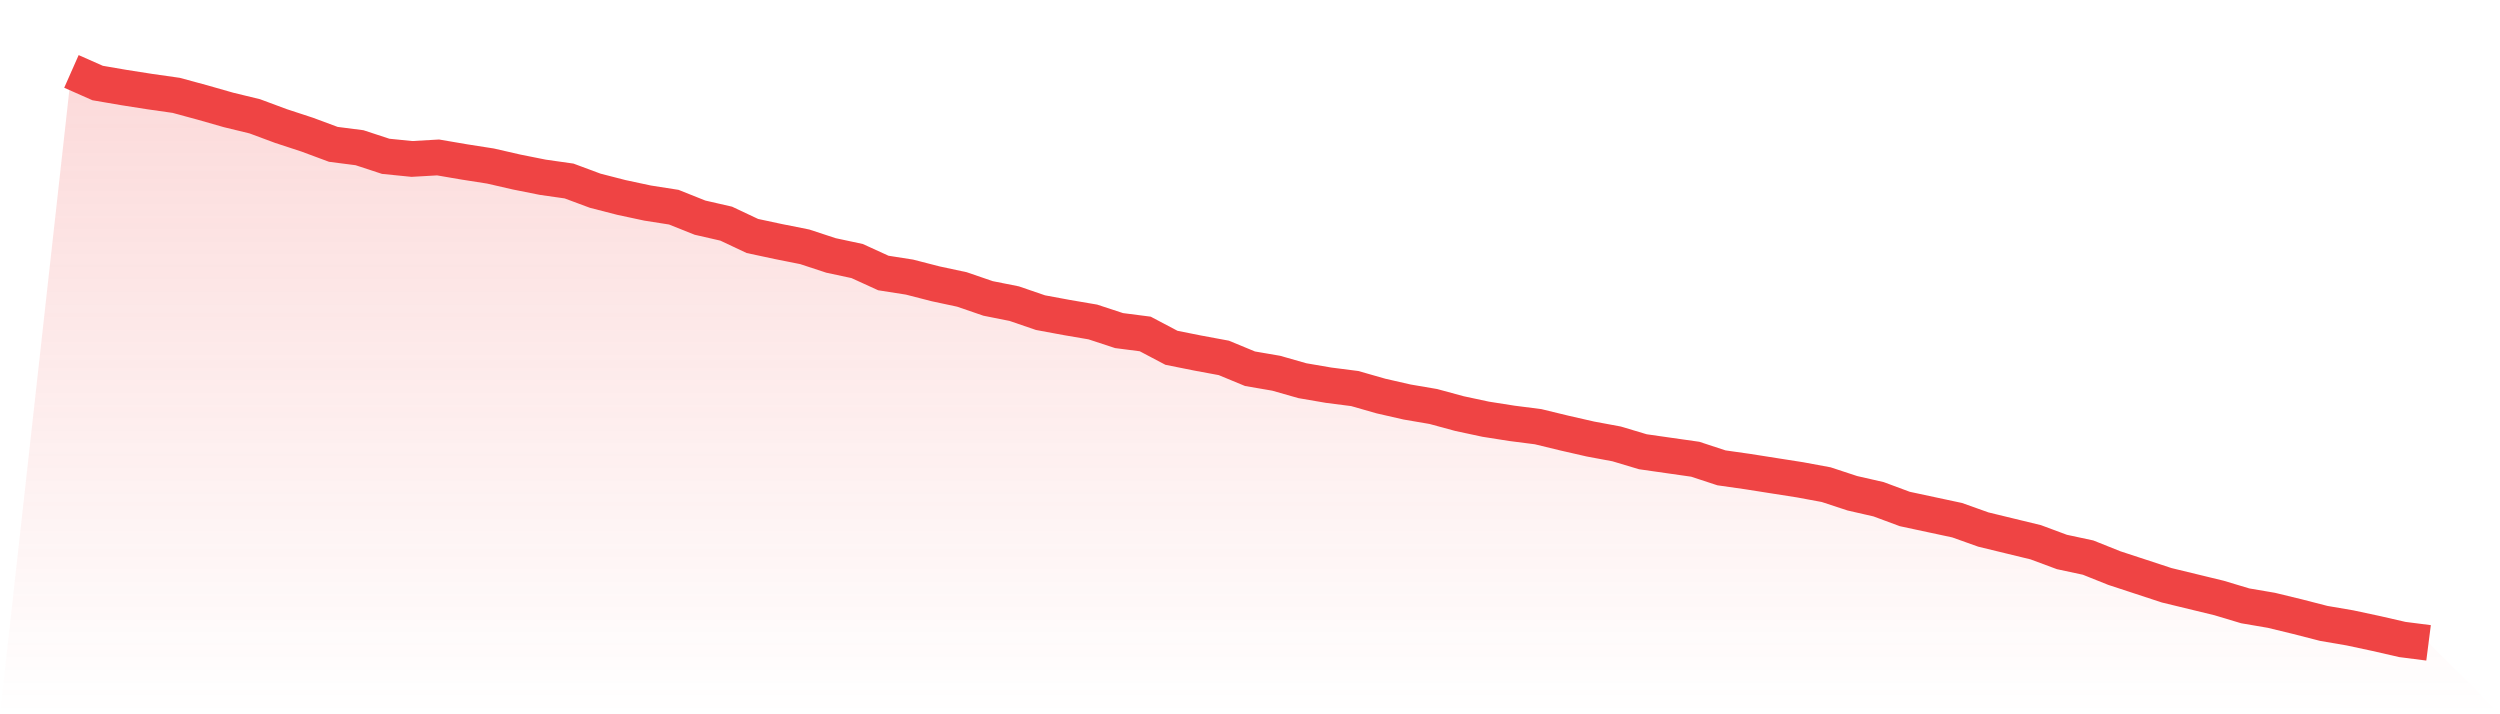 <svg viewBox="0 0 140 40" xmlns="http://www.w3.org/2000/svg">
<defs>
<linearGradient id="gradient" x1="0" x2="0" y1="0" y2="1">
<stop offset="0%" stop-color="#ef4444" stop-opacity="0.2"/>
<stop offset="100%" stop-color="#ef4444" stop-opacity="0"/>
</linearGradient>
</defs>
<path d="M4,4 L4,4 L5.467,4.649 L6.933,4.901 L8.4,5.131 L9.867,5.34 L11.333,5.738 L12.8,6.157 L14.267,6.513 L15.733,7.058 L17.2,7.539 L18.667,8.084 L20.133,8.272 L21.6,8.754 L23.067,8.901 L24.533,8.817 L26,9.068 L27.467,9.298 L28.933,9.634 L30.4,9.927 L31.867,10.136 L33.333,10.681 L34.8,11.058 L36.267,11.372 L37.733,11.602 L39.2,12.188 L40.667,12.524 L42.133,13.215 L43.6,13.529 L45.067,13.822 L46.533,14.304 L48,14.618 L49.467,15.288 L50.933,15.518 L52.4,15.895 L53.867,16.209 L55.333,16.712 L56.8,17.005 L58.267,17.508 L59.733,17.78 L61.2,18.031 L62.667,18.513 L64.133,18.702 L65.6,19.476 L67.067,19.77 L68.533,20.042 L70,20.649 L71.467,20.901 L72.933,21.319 L74.4,21.571 L75.867,21.759 L77.333,22.178 L78.8,22.513 L80.267,22.764 L81.733,23.162 L83.2,23.476 L84.667,23.707 L86.133,23.895 L87.6,24.251 L89.067,24.586 L90.533,24.859 L92,25.298 L93.467,25.508 L94.933,25.717 L96.4,26.199 L97.867,26.408 L99.333,26.639 L100.8,26.869 L102.267,27.141 L103.733,27.623 L105.2,27.958 L106.667,28.503 L108.133,28.817 L109.6,29.131 L111.067,29.654 L112.533,30.01 L114,30.366 L115.467,30.911 L116.933,31.225 L118.4,31.812 L119.867,32.293 L121.333,32.775 L122.8,33.131 L124.267,33.487 L125.733,33.927 L127.2,34.178 L128.667,34.534 L130.133,34.911 L131.6,35.162 L133.067,35.476 L134.533,35.812 L136,36 L140,40 L0,40 z" fill="url(#gradient)"/>
<path d="M4,4 L4,4 L5.467,4.649 L6.933,4.901 L8.4,5.131 L9.867,5.34 L11.333,5.738 L12.8,6.157 L14.267,6.513 L15.733,7.058 L17.2,7.539 L18.667,8.084 L20.133,8.272 L21.6,8.754 L23.067,8.901 L24.533,8.817 L26,9.068 L27.467,9.298 L28.933,9.634 L30.4,9.927 L31.867,10.136 L33.333,10.681 L34.8,11.058 L36.267,11.372 L37.733,11.602 L39.2,12.188 L40.667,12.524 L42.133,13.215 L43.6,13.529 L45.067,13.822 L46.533,14.304 L48,14.618 L49.467,15.288 L50.933,15.518 L52.4,15.895 L53.867,16.209 L55.333,16.712 L56.8,17.005 L58.267,17.508 L59.733,17.78 L61.2,18.031 L62.667,18.513 L64.133,18.702 L65.6,19.476 L67.067,19.77 L68.533,20.042 L70,20.649 L71.467,20.901 L72.933,21.319 L74.4,21.571 L75.867,21.759 L77.333,22.178 L78.8,22.513 L80.267,22.764 L81.733,23.162 L83.2,23.476 L84.667,23.707 L86.133,23.895 L87.6,24.251 L89.067,24.586 L90.533,24.859 L92,25.298 L93.467,25.508 L94.933,25.717 L96.4,26.199 L97.867,26.408 L99.333,26.639 L100.8,26.869 L102.267,27.141 L103.733,27.623 L105.2,27.958 L106.667,28.503 L108.133,28.817 L109.6,29.131 L111.067,29.654 L112.533,30.01 L114,30.366 L115.467,30.911 L116.933,31.225 L118.4,31.812 L119.867,32.293 L121.333,32.775 L122.8,33.131 L124.267,33.487 L125.733,33.927 L127.2,34.178 L128.667,34.534 L130.133,34.911 L131.6,35.162 L133.067,35.476 L134.533,35.812 L136,36" fill="none" stroke="#ef4444" stroke-width="2"/>
</svg>